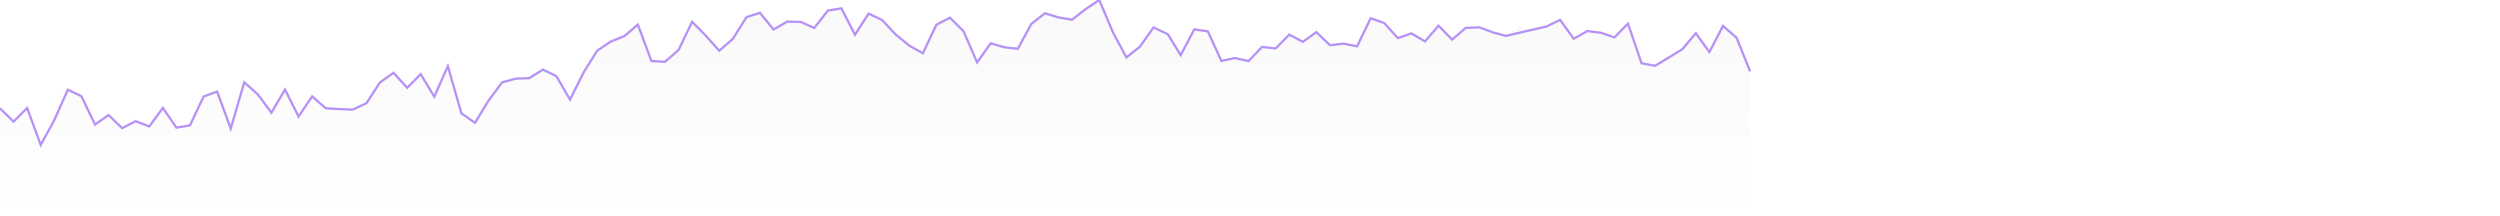 <?xml version="1.0" encoding="utf-8"?>
<svg xmlns="http://www.w3.org/2000/svg" fill="none" height="100%" overflow="visible" preserveAspectRatio="none" style="display: block;" viewBox="0 0 2157 186" width="100%">
<g clip-path="url(#clip0_0_14160)" id="_Chart data">
<g id="Background">
<mask height="186" id="mask0_0_14160" maskUnits="userSpaceOnUse" style="mask-type:alpha" width="1510" x="0" y="0">
<g id="Mask">
<rect fill="url(#paint0_linear_0_14160)" height="186" width="1510"/>
</g>
</mask>
<g mask="url(#mask0_0_14160)">
<path d="M960.155 27.693L971.864 49.571L983.573 40.198L995.284 23.659L1007.58 29.526L1018.7 47.54L1030.41 25.359L1042.12 27.047L1053.83 52.555L1065.54 50.079L1077.25 52.699L1088.96 40.451L1100.67 41.802L1112.37 29.844L1124.08 36.063L1135.79 27.77L1147.5 38.989L1159.21 37.655L1170.92 39.953L1182.63 15.747L1194.34 19.91L1206.05 32.865L1217.76 28.799L1229.47 35.742L1241.18 22.16L1252.89 34.167L1264.6 24.041L1276.3 23.591L1288.01 27.931L1299.24 30.984L1310.94 22.787L1322.65 26.468L1334.36 22.819L1346.07 17.162L1357.78 33.443L1369.49 26.773L1381.2 28.252L1392.91 32.238L1404.62 20.393L1416.33 54.58L1428.04 56.766L1439.74 49.678L1451.45 42.509L1463.16 28.702L1474.87 44.888L1486.58 22.386L1498.29 32.512L1510 61.577V186H0V93.458L11.709 104.95L23.418 93.185L35.127 125.087L46.838 103.632L58.547 77.385L70.256 83.026L81.965 107.441L93.674 99.276L105.382 110.56L117.091 104.58L128.8 109.064L140.511 93.137L152.22 110.109L163.929 108.169L175.638 83.312L187.347 78.988L199.056 110.895L210.765 71.004L222.476 81.468L234.185 97.219L245.894 77.24L257.603 100.498L269.312 83.171L281.02 93.41L292.729 94.117L304.438 94.567L316.149 89.038L327.858 71.116L339.567 62.807L351.276 75.762L362.985 64.012L374.694 83.364L386.403 57.085L398.114 97.737L409.823 105.967L421.532 86.772L433.241 71.036L444.95 67.853L456.658 67.42L468.367 60.026L480.076 65.716L491.787 85.984L503.791 62.006L515.205 43.789L526.914 35.875L538.623 31.214L550.332 21.265L562.043 52.623L573.752 53.33L585.461 43.14L597.17 18.806L608.879 30.747L620.588 43.734L632.297 33.56L644.005 14.852L655.716 11.042L667.425 25.491L679.134 18.677L690.843 18.886L702.552 24.142L714.261 9.146L725.97 7.217L737.681 29.976L749.39 11.717L761.099 17.263L772.808 29.783L784.517 39.362L796.226 45.984L807.935 21.329L819.646 15.27L831.354 26.954L843.063 53.845L854.772 37.401L866.481 40.777L878.19 42.079L889.899 20.525L901.608 11.46L913.319 15.06L925.028 16.957L936.737 7.795L948.446 0L960.155 27.693Z" fill="#85888E" id="Color" opacity="0.05"/>
</g>
</g>
<path d="M0 93.458L11.709 104.95L23.418 93.185L35.128 125.087L46.837 103.632L58.546 77.385L70.255 83.027L81.965 107.442L93.674 99.277L105.383 110.56L117.092 104.581L128.801 109.065L140.51 93.137L152.22 110.11L163.929 108.169L175.638 83.312L187.347 78.989L199.057 110.895L210.766 71.004L222.475 81.468L234.184 97.219L245.893 77.24L257.602 100.498L269.312 83.171L281.021 93.41L292.73 94.117L304.439 94.567L316.148 89.038L327.858 71.117L339.567 62.807L351.276 75.762L362.985 64.012L374.695 83.364L386.404 57.085L398.113 97.738L409.822 105.967L421.531 86.772L433.241 71.036L444.95 67.854L456.659 67.42L468.368 60.026L480.077 65.716L491.787 85.984L503.791 62.006L515.205 43.789L526.914 35.875L538.624 31.214L550.333 21.265L562.042 52.623L573.751 53.33L585.46 43.14L597.17 18.805L608.879 30.748L620.588 43.735L632.297 33.56L644.006 14.851L655.716 11.042L667.425 25.492L679.134 18.677L690.843 18.886L702.552 24.142L714.262 9.146L725.971 7.217L737.68 29.976L749.389 11.717L761.099 17.262L772.808 29.783L784.517 39.363L796.226 45.985L807.935 21.329L819.645 15.269L831.354 26.954L843.063 53.845L854.772 37.402L866.481 40.777L878.191 42.079L889.9 20.525L901.609 11.46L913.318 15.06L925.027 16.957L936.737 7.795L948.446 0L960.155 27.694L971.864 49.571L983.573 40.199L995.283 23.66L1007.58 29.527L1018.7 47.54L1030.41 25.359L1042.12 27.047L1053.83 52.555L1065.54 50.08L1077.25 52.699L1088.96 40.452L1100.67 41.802L1112.37 29.844L1124.08 36.064L1135.79 27.77L1147.5 38.989L1159.21 37.655L1170.92 39.953L1182.63 15.748L1194.34 19.91L1206.05 32.865L1217.76 28.799L1229.47 35.742L1241.18 22.161L1252.89 34.167L1264.59 24.041L1276.3 23.591L1288.01 27.931L1299.23 30.985L1334.36 22.82L1346.07 17.162L1357.78 33.444L1369.49 26.774L1381.2 28.252L1392.91 32.239L1404.62 20.393L1416.33 54.58L1428.04 56.766L1439.74 49.678L1451.45 42.509L1463.16 28.702L1474.87 44.888L1486.58 22.386L1498.29 32.512L1510 61.578" id="Line" stroke="#B692F6" stroke-width="2"/>
</g>
<defs>
<linearGradient gradientUnits="userSpaceOnUse" id="paint0_linear_0_14160" x1="755" x2="755" y1="0" y2="186">
<stop/>
<stop offset="1" stop-opacity="0"/>
</linearGradient>
<clipPath id="clip0_0_14160">
<rect fill="white" height="186" width="2157"/>
</clipPath>
</defs>
</svg>